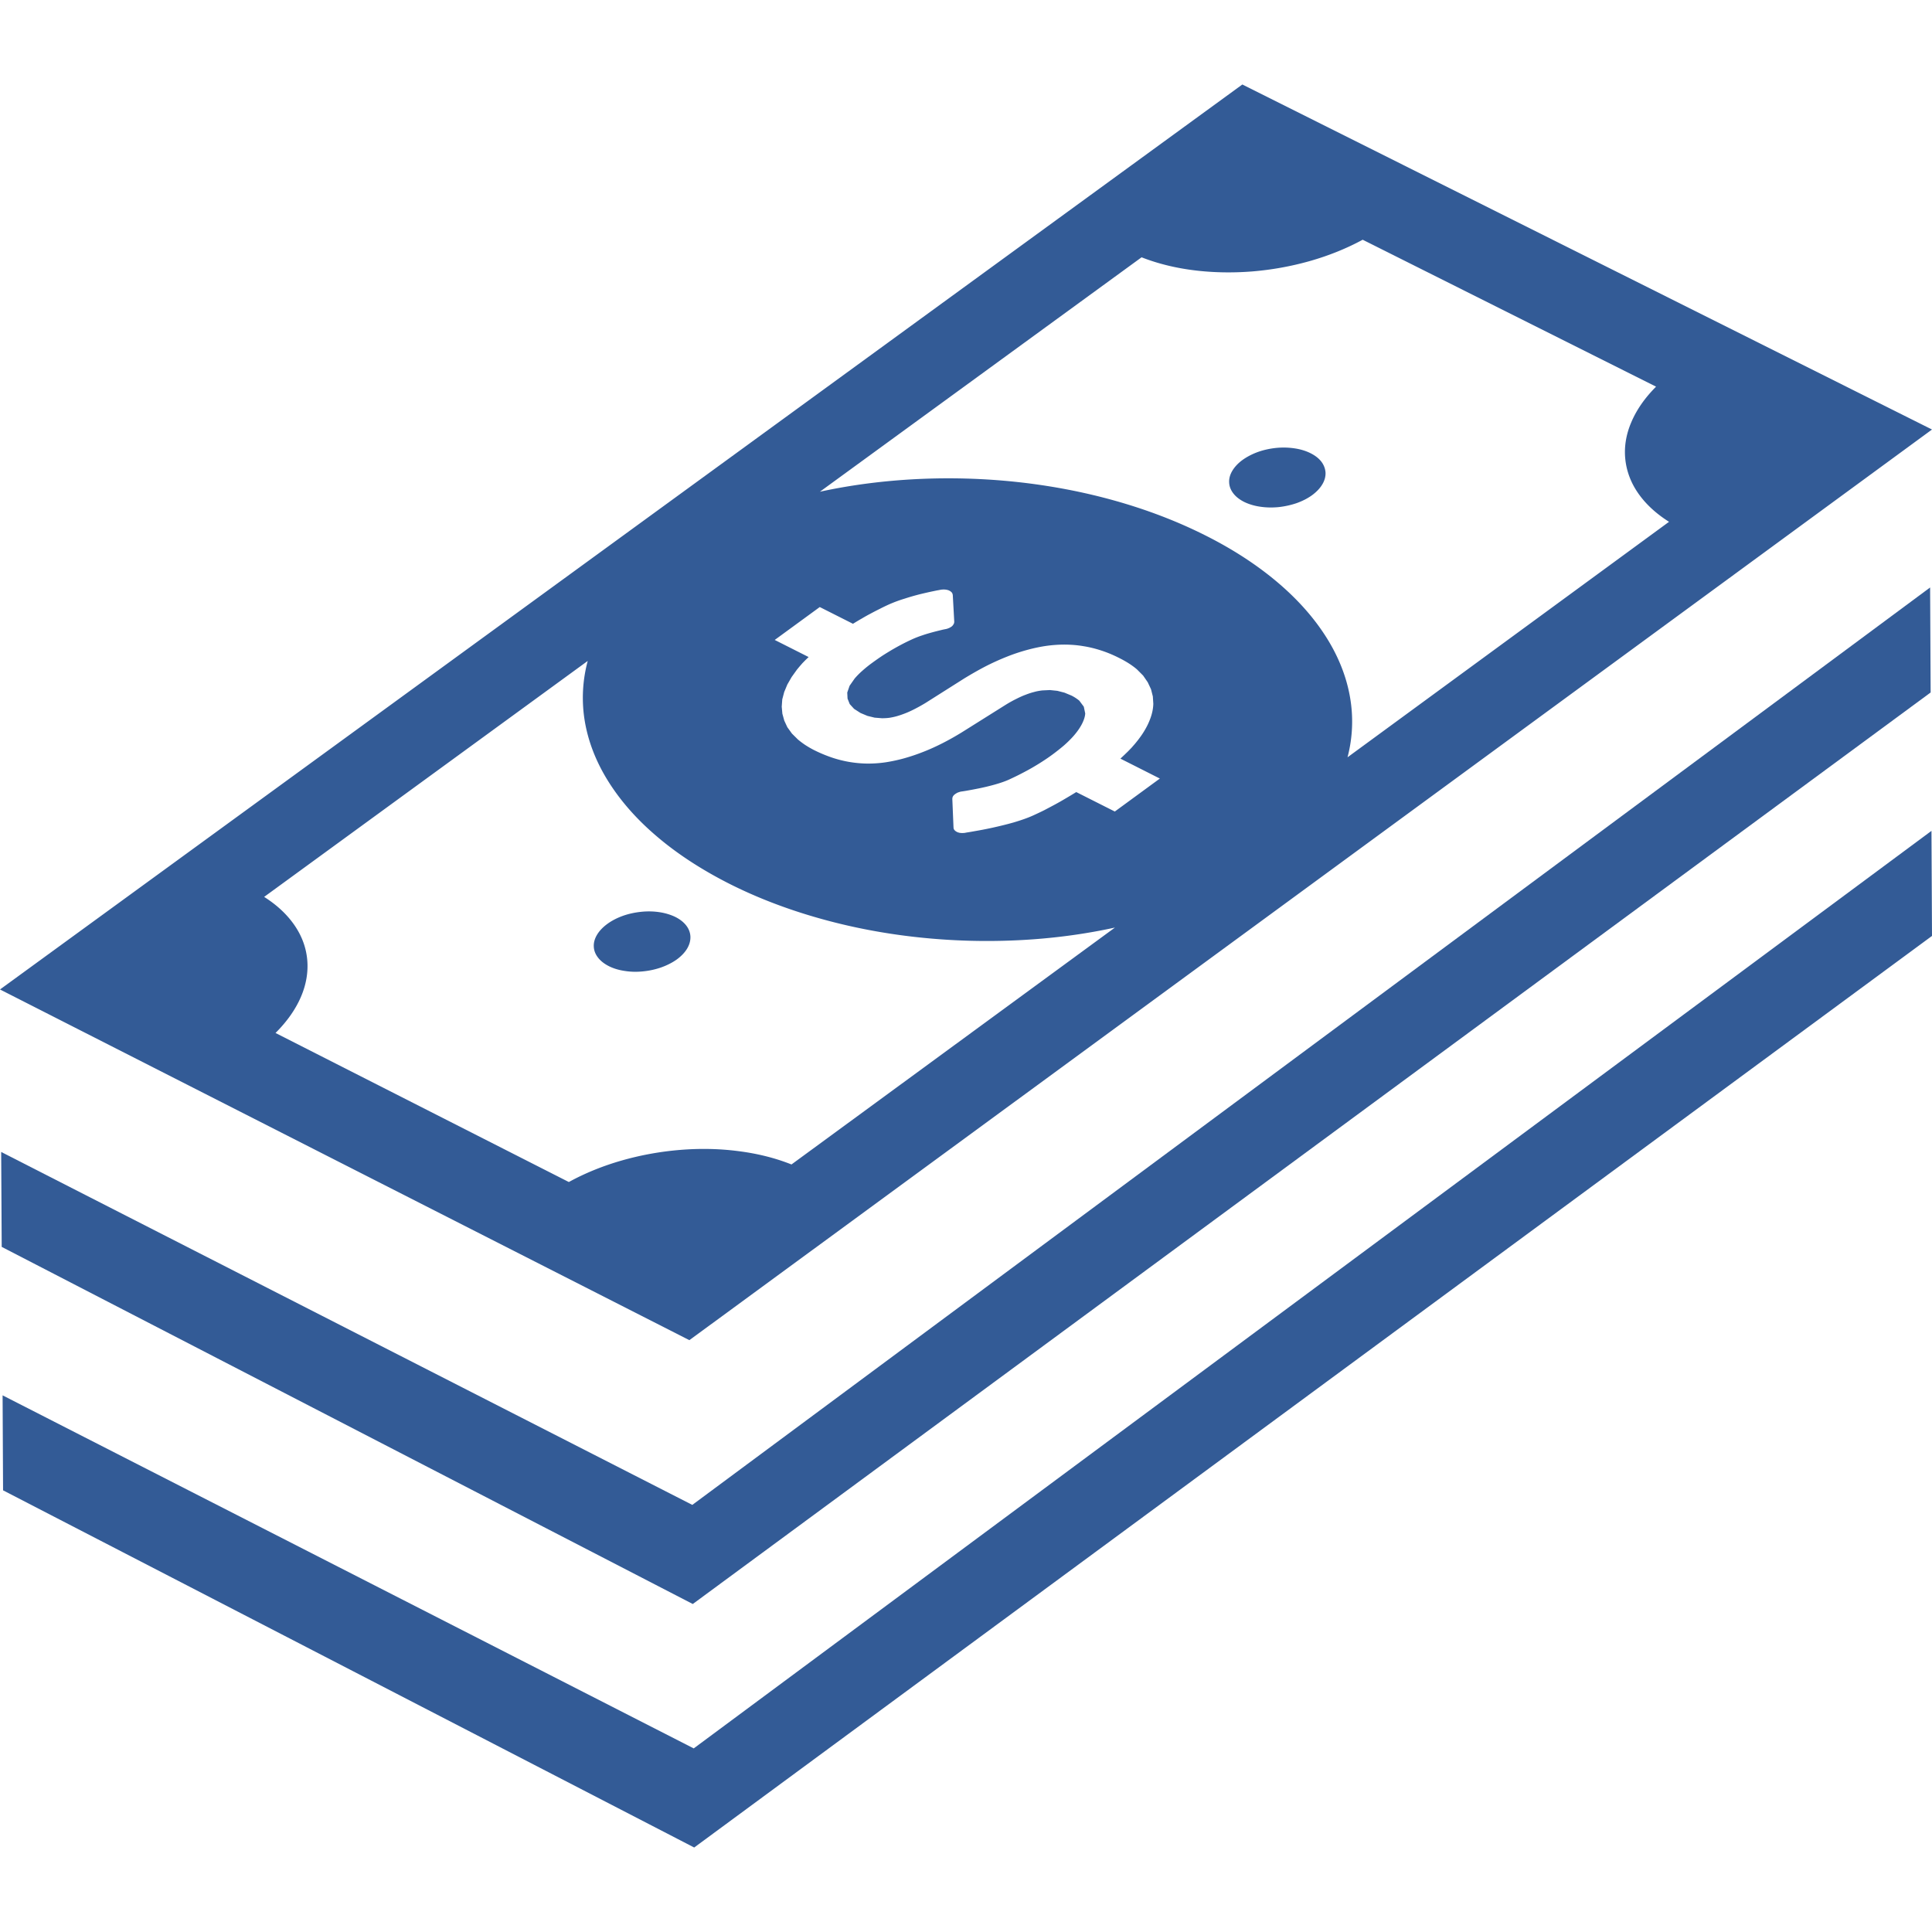 <svg version="1.1" id="_x32_" xmlns="http://www.w3.org/2000/svg" width="800" height="800" viewBox="0 0 512 512" xml:space="preserve" fill="#335b96"><g id="SVGRepo_iconCarrier"><style>.st0{fill:#335b96}</style><path class="st0" d="m511.5 155.688.141 27.828-328.047 241.562L.453 330.438l-.14-25.157 183.156 93.532z"/><path class="st0" d="m511.859 220.188.141 27.843-328.031 241.578L.813 394.953l-.125-25.172 183.156 93.563zM329.266 121.906c1.219-.875 2.641-1.609 4.172-2.156 1.5-.531 3.125-.875 4.766-1.047a19.796 19.796 0 0 1 4.813.109c1.547.219 3.016.656 4.297 1.297s2.25 1.422 2.906 2.297c.656.891 1 1.859 1.063 2.875.031 1-.234 2.031-.828 3.031-.578 1-1.484 1.984-2.703 2.891-1.219.891-2.625 1.594-4.156 2.141a22.486 22.486 0 0 1-4.781 1.047c-1.656.156-3.297.125-4.844-.109-1.547-.219-3-.656-4.281-1.281-1.281-.656-2.25-1.438-2.906-2.328-.672-.891-1.016-1.859-1.047-2.859-.047-1 .234-2.031.828-3.031s1.482-1.986 2.701-2.877zM160.953 244.844c1.219-.891 2.641-1.609 4.172-2.156 1.5-.531 3.141-.875 4.781-1.047 1.625-.172 3.281-.141 4.844.094s3.016.672 4.313 1.313c1.25.641 2.219 1.438 2.875 2.328s1 1.875 1.031 2.875c.031 1.016-.25 2.063-.828 3.063-.594 1.016-1.5 2-2.719 2.906-1.234.891-2.672 1.609-4.203 2.156a20.686 20.686 0 0 1-4.797 1.047c-1.641.172-3.281.141-4.828-.109-1.563-.219-3.016-.656-4.281-1.297-1.281-.656-2.25-1.453-2.906-2.344-.672-.891-1.016-1.859-1.047-2.859-.047-1.016.25-2.063.844-3.063.593-1.017 1.515-2.001 2.749-2.907z"/><path class="st0" d="M329.234 22.391 0 262.219l182.688 92.938L512 113.828 329.234 22.391zM209.75 308.594c-4.344-1.734-9.094-2.906-14.078-3.531-4.984-.656-10.188-.75-15.391-.328s-10.406 1.359-15.406 2.781-9.781 3.344-14.125 5.734l-77.734-39.5c3.063-3.047 5.297-6.25 6.703-9.5 1.406-3.234 1.969-6.516 1.719-9.688-.25-3.188-1.328-6.281-3.234-9.125-1.922-2.875-4.641-5.5-8.203-7.75l85.75-62.531a37.632 37.632 0 0 0-.781 15.938c.891 5.313 2.906 10.594 6.063 15.703s7.406 10.047 12.781 14.641c5.344 4.609 11.813 8.875 19.313 12.688 7.531 3.813 15.609 6.875 24.031 9.25 8.406 2.375 17.156 4.047 26 5a170.253 170.253 0 0 0 26.594.797c8.813-.422 17.453-1.547 25.719-3.359l-85.721 62.78zm85.688-93.531-10.219-5.156c-.938.578-1.875 1.141-2.813 1.688-.938.563-1.875 1.094-2.828 1.609s-1.906 1.016-2.859 1.516c-.969.484-1.938.938-2.938 1.391-1.5.688-3.313 1.297-5.203 1.859-1.875.531-3.828 1-5.609 1.391s-3.391.688-4.594.891c-1.188.219-1.969.344-2.125.359l-.656.125-.641.031-.609-.047-.563-.156-.469-.25-.359-.314-.219-.344-.047-.391-.313-7.547.031-.344.141-.344.234-.313.344-.281.297-.188.328-.188.359-.125.391-.125c.094-.031.688-.094 1.578-.25s2.078-.375 3.391-.641 2.75-.609 4.141-1 2.703-.828 3.797-1.328c1.078-.5 2.141-1 3.156-1.531 1.031-.531 2.031-1.063 3-1.625s1.891-1.125 2.781-1.703a47.952 47.952 0 0 0 2.609-1.797 55.509 55.509 0 0 0 2.906-2.297 29.57 29.57 0 0 0 2.328-2.25c.688-.75 1.266-1.484 1.75-2.203s.875-1.422 1.156-2.125c.297-.703.469-1.375.5-2l-.375-1.781-1.188-1.594a10.743 10.743 0 0 0-2.094-1.359l-1.844-.766-1.891-.484-1.953-.203-2 .094c-.703.078-1.438.203-2.156.406-.75.188-1.531.438-2.313.75-.813.297-1.625.672-2.484 1.109-.859.422-1.734.906-2.656 1.469l-11.672 7.328c-1.75 1.078-3.469 2.047-5.188 2.922s-3.406 1.641-5.094 2.297a52.203 52.203 0 0 1-4.984 1.688 43.36 43.36 0 0 1-4.875 1.063c-1.641.25-3.266.359-4.875.359a30.922 30.922 0 0 1-4.797-.422c-1.563-.266-3.156-.656-4.719-1.188a38 38 0 0 1-4.641-1.938 25.63 25.63 0 0 1-2.359-1.359 22.97 22.97 0 0 1-1.969-1.469l-1.594-1.578-1.219-1.688-.813-1.75-.5-1.813-.172-1.875.141-1.938.516-1.953.828-1.984 1.141-1.984 1.422-1.984.703-.844.734-.844.797-.813.844-.813-8.984-4.531 11.938-8.719 8.797 4.438c.766-.469 1.531-.938 2.313-1.375a49.29 49.29 0 0 1 2.344-1.313 68.276 68.276 0 0 1 2.359-1.219 54.779 54.779 0 0 1 2.344-1.141 36.172 36.172 0 0 1 4.313-1.609 61.042 61.042 0 0 1 4.25-1.219c1.313-.313 2.469-.578 3.328-.75a29.004 29.004 0 0 1 1.5-.297l.641-.125.656-.047.625.047.594.141.484.234.375.297.234.359.094.391.391 7.109-.047.344-.156.328-.234.328-.328.297-.266.156-.281.156-.313.125-.344.125-1.078.219c-.609.156-1.438.344-2.375.594-.922.25-1.953.531-2.984.891-1.016.328-2.047.734-2.953 1.156s-1.813.859-2.688 1.328c-.891.469-1.75.953-2.609 1.453-.844.516-1.688 1.016-2.516 1.563a76.515 76.515 0 0 0-2.438 1.703 33.29 33.29 0 0 0-2.734 2.188 21.027 21.027 0 0 0-2.047 2.063l-1.344 1.922-.625 1.797.078 1.609.578 1.453 1.156 1.266 1.703 1.094 1.828.766 1.906.469 1.938.156c.656 0 1.344-.031 2.031-.125.656-.109 1.359-.25 2.094-.469s1.5-.484 2.313-.813 1.641-.719 2.5-1.172a43.642 43.642 0 0 0 2.688-1.516l10.219-6.469c1.906-1.156 3.781-2.234 5.625-3.188a65.089 65.089 0 0 1 5.5-2.5c1.781-.719 3.563-1.313 5.313-1.797s3.469-.859 5.156-1.109a35.094 35.094 0 0 1 5.063-.359c1.656.016 3.297.141 4.922.422 1.609.25 3.203.656 4.781 1.172s3.141 1.172 4.672 1.953c.938.469 1.781.938 2.563 1.438s1.5 1.031 2.125 1.563l1.656 1.656 1.219 1.766.875 1.859.484 1.906.125 1.969a11.441 11.441 0 0 1-.25 2.031 13.455 13.455 0 0 1-.641 2.109c-.266.703-.594 1.422-.984 2.141s-.828 1.438-1.344 2.172-1.078 1.469-1.703 2.203l-.844.969-.938.969-.984.953-1.031.969 10.453 5.281-11.936 8.738zm62.328-30.313c-.922-5.313-2.984-10.594-6.172-15.688s-7.469-10-12.844-14.578-11.828-8.844-19.344-12.609c-7.516-3.781-15.594-6.844-24.016-9.203s-17.141-4-25.984-4.953a170.692 170.692 0 0 0-26.5-.75c-8.75.438-17.375 1.547-25.625 3.344l85.25-62.125c4.313 1.688 9.031 2.844 14 3.453 4.938.609 10.094.703 15.266.297a80.356 80.356 0 0 0 15.297-2.75c4.953-1.406 9.688-3.297 14.031-5.656l77.75 38.938c-3.031 3.031-5.203 6.203-6.563 9.422-1.375 3.203-1.906 6.453-1.609 9.609s1.391 6.234 3.328 9.063c1.938 2.844 4.703 5.469 8.281 7.719l-85.203 62.406a37.35 37.35 0 0 0 .657-15.939z"/></g></svg>
